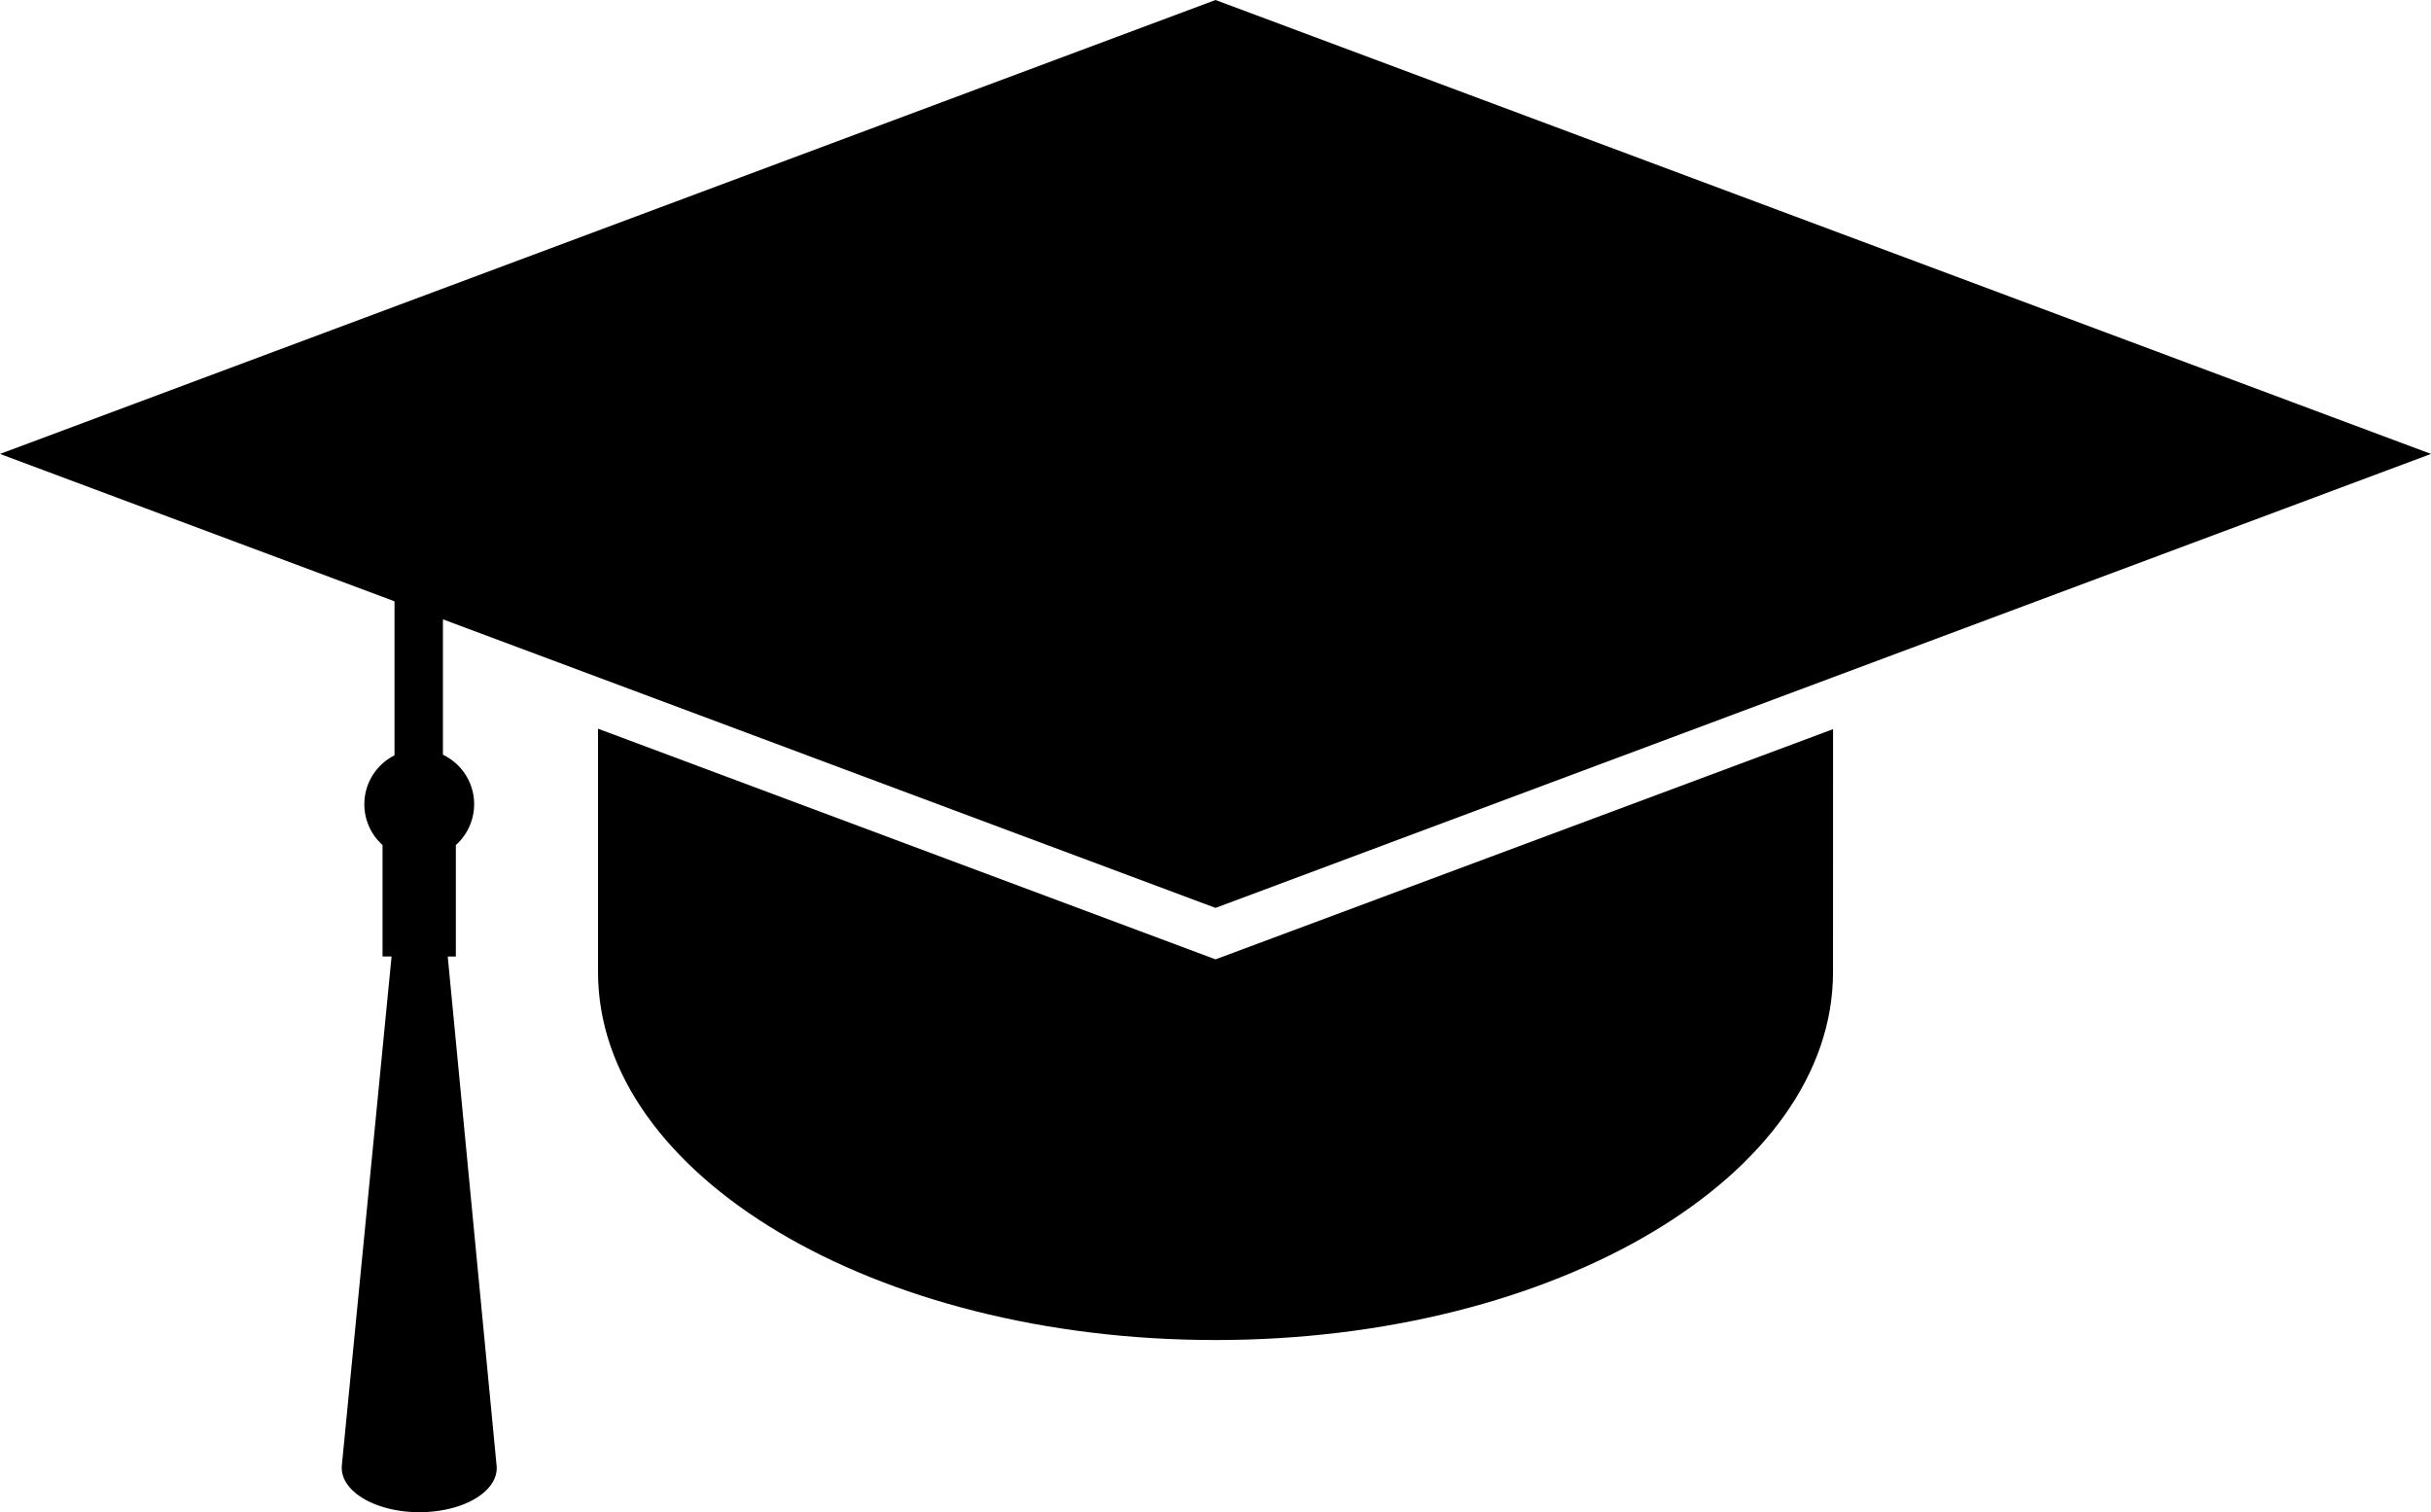 <?xml version="1.0" encoding="UTF-8"?>
<svg width="53.857" height="33.504" viewBox="0 0 53.857 33.504" xmlns="http://www.w3.org/2000/svg">
<path d="m40.61 16.155-13.681 5.1-13.68-5.11v5.394c0 4.5 6.125 8.15 13.68 8.15s13.68-3.648 13.68-8.15v-0.012z"/>
<path d="M26.929 0 0 10.057l8.74 3.265v3.413a1.213 1.213 0 0 0-.265 1.987v2.469h.2l-1.1 11.261a.611.611 0 0 0 0 .134c.065.542.886.952 1.833.915S11.068 33 11 32.453L9.919 21.192h.18v-2.47a1.213 1.213 0 0 0-.286-2v-3l3.436 1.283 13.68 5.11 13.68-5.11 13.248-4.948Z"/>
</svg>
